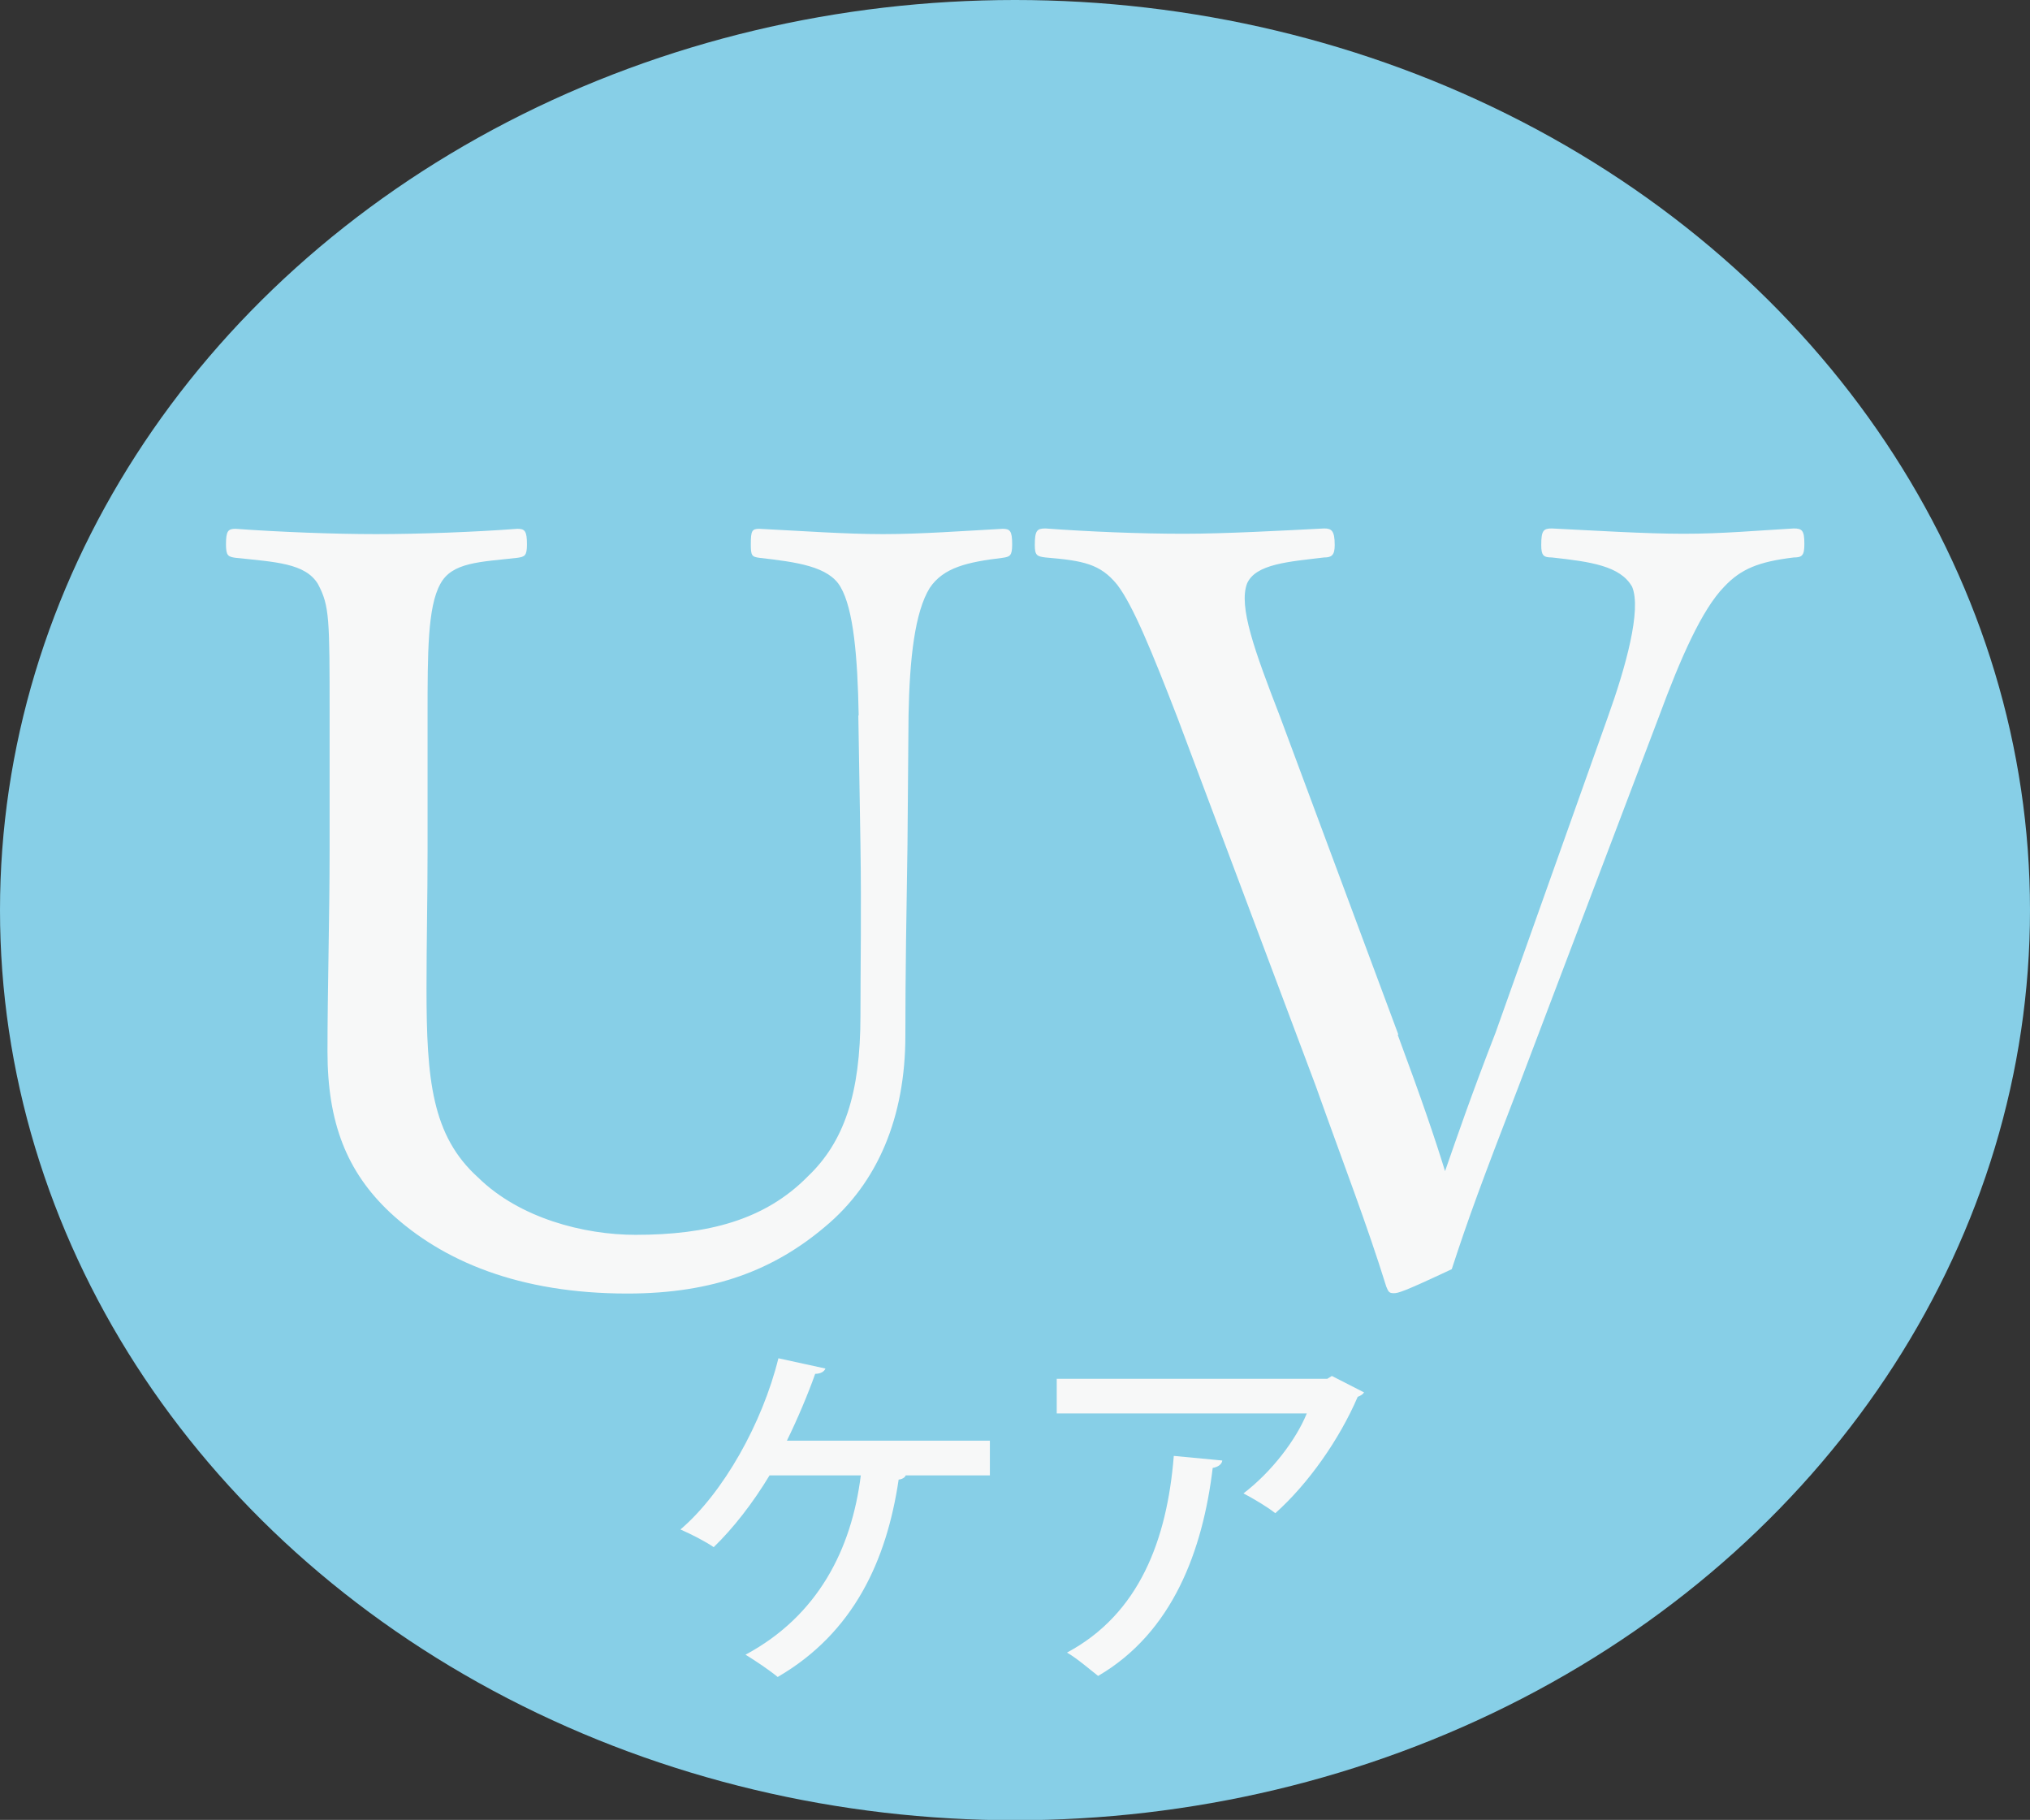 <?xml version="1.0" encoding="UTF-8"?>
<svg id="_レイヤー_2" data-name="レイヤー 2" xmlns="http://www.w3.org/2000/svg" viewBox="0 0 57.4 51.45">
  <rect x="0" y="0" width="57.4" height="51.45" fill="#333333" stroke="none"/>
  <defs>
    <style>
      .cls-1 {
        fill: #87cfe7;
      }

      .cls-2 {
        fill: #f7f8f8;
      }
    </style>
  </defs>
  <g id="_デザイン" data-name="デザイン">
    <g>
      <ellipse class="cls-1" cx="28.7" cy="25.73" rx="28.7" ry="25.73"/>
      <g>
        <path class="cls-2" d="M24.28,20.23c-.03-1.68-.15-3.01-.51-3.63-.33-.59-1.25-.71-2.3-.83-.21-.03-.24-.06-.24-.38,0-.38.03-.44.24-.44,1.2.06,2.42.15,3.5.15s2.27-.09,3.38-.15c.21,0,.27.06.27.44,0,.32-.06.35-.27.38-.99.12-1.67.27-2.06.85-.42.68-.57,1.98-.6,3.6l-.03,3.66c-.03,1.86-.06,3.69-.06,5.4,0,2.3-.78,4.16-2.27,5.4-1.43,1.21-3.14,1.89-5.59,1.89-3.05,0-5.23-.91-6.72-2.3-1.22-1.15-1.76-2.54-1.76-4.54,0-1.74.06-3.81.06-5.72v-3.78c0-2.74,0-3.1-.33-3.72-.36-.59-1.2-.62-2.33-.74-.21-.03-.27-.06-.27-.38,0-.38.06-.44.27-.44,1.23.09,2.78.15,3.97.15,1.25,0,2.81-.06,4-.15.21,0,.27.06.27.44,0,.32-.06.35-.27.38-1.05.12-1.85.12-2.18.74-.36.65-.36,1.95-.36,3.72v3.83c0,1.27-.03,2.62-.03,3.89,0,2.57.15,4.16,1.46,5.34,1.17,1.15,2.99,1.62,4.45,1.62,2.03,0,3.65-.41,4.87-1.65,1.02-.97,1.49-2.33,1.49-4.54,0-1.45.03-2.92,0-4.84l-.06-3.66Z"/>
        <path class="cls-2" d="M39.52,29.25c.69,1.86,1.05,2.92,1.34,3.86.36-1.03.72-2.09,1.43-3.92l3.17-8.91c.51-1.42.96-3.04.69-3.69-.33-.59-1.17-.71-2.27-.83-.24,0-.3-.06-.3-.35,0-.41.06-.47.3-.47,1.22.06,2.63.15,3.73.15s2.06-.09,3.11-.15c.24,0,.3.06.3.44,0,.32-.06.38-.3.38-.99.12-1.49.32-1.97.83-.63.65-1.23,2.01-1.85,3.69l-3.94,10.38c-1.08,2.8-1.43,3.75-1.91,5.22-1.38.65-1.52.68-1.64.68s-.15-.03-.21-.18c-.57-1.83-1.17-3.36-2-5.69l-3.91-10.41c-.72-1.86-1.25-3.16-1.7-3.75-.48-.59-.96-.68-2.03-.77-.24-.03-.3-.06-.3-.35,0-.41.06-.47.3-.47,1.22.09,2.66.15,3.91.15,1.17,0,2.81-.09,3.97-.15.21,0,.3.06.3.47,0,.29-.09.35-.3.35-.99.12-1.94.18-2.18.74-.24.65.21,1.89.93,3.75l3.35,9Z"/>
      </g>
      <g>
        <path class="cls-2" d="M27.99,40.73v.98h-2.38c-.02.06-.1.11-.2.12-.34,2.29-1.27,4.33-3.42,5.58-.23-.19-.63-.46-.91-.63,2.05-1.1,3-2.98,3.26-5.07h-2.58c-.47.78-1.03,1.5-1.58,2.03-.23-.16-.64-.37-.94-.5,1.21-1.03,2.32-3.01,2.77-4.84l1.33.29c-.03.08-.13.15-.29.15-.19.54-.5,1.28-.8,1.89h5.73Z"/>
        <path class="cls-2" d="M38.57,39.36c-.03.06-.1.1-.18.13-.52,1.21-1.4,2.46-2.33,3.29-.21-.17-.63-.42-.9-.56.8-.61,1.49-1.52,1.79-2.26h-7.07v-.98h7.65l.13-.08.9.46ZM34.56,41.3c-.02.1-.11.17-.27.2-.28,2.33-1.13,4.65-3.24,5.88-.22-.17-.6-.5-.88-.66,2.04-1.09,2.83-3.18,3.02-5.56l1.37.13Z"/>
      </g>
    </g>
  </g>
</svg>